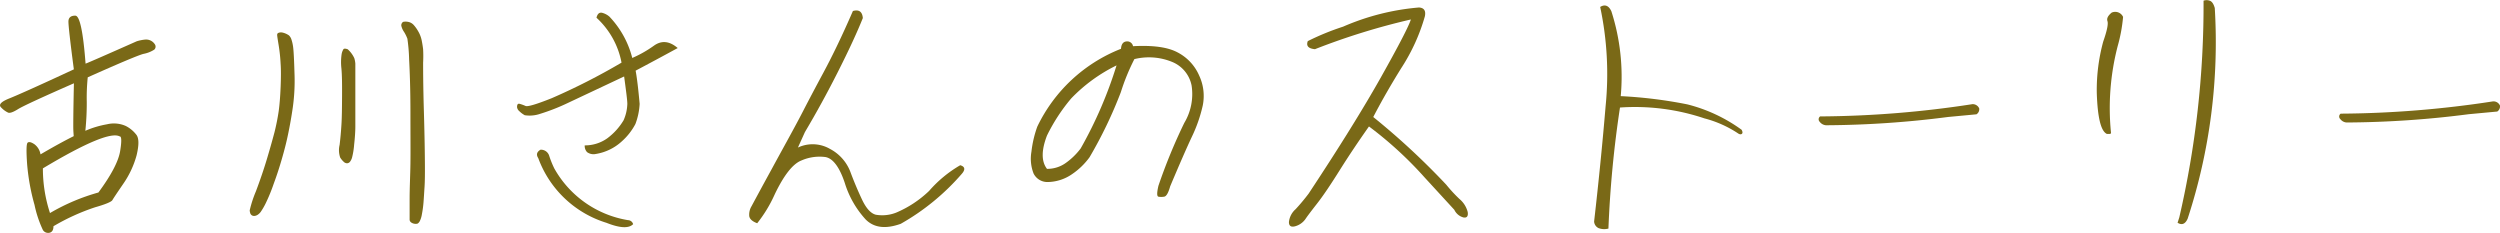 <svg xmlns="http://www.w3.org/2000/svg" viewBox="0 0 461.04 42.96"><defs><style>.cls-1{fill:#7a6917;}</style></defs><g id="レイヤー_2" data-name="レイヤー 2"><g id="レイヤー_1-2" data-name="レイヤー 1"><path class="cls-1" d="M25.22,7.61a7.57,7.57,0,0,1,1.54-.31,1.91,1.91,0,0,1,1.79.86.75.75,0,0,1-.11,1,5.63,5.63,0,0,1-2,.78q-1.56.43-10.26,4.32A37.61,37.61,0,0,0,16,18.8a50.19,50.19,0,0,1-.26,5.32,17.56,17.56,0,0,1,4-1.2,5.38,5.38,0,0,1,3.45.31,5.72,5.72,0,0,1,2,1.68c.45.66.44,1.9,0,3.73a17.11,17.11,0,0,1-2.46,5.26c-1.15,1.68-1.82,2.68-2,3s-1.27.78-3.21,1.33a39.5,39.5,0,0,0-7.66,3.49c0,.69-.24,1.08-.72,1.2a1.13,1.13,0,0,1-1.23-.51,20.84,20.84,0,0,1-1.54-4.61A39.47,39.47,0,0,1,5,30.25c-.17-2.42-.14-3.74.1-3.94s.64-.11,1.22.27a2.9,2.9,0,0,1,1.15,1.89Q11,26.4,13.59,25.11c0-.18-.05-.6-.07-1.26s0-3.49.11-8.49q-9,3.95-10.31,4.77c-.88.55-1.49.77-1.82.64a4.27,4.27,0,0,1-1.29-.95c-.54-.51,0-1.07,1.51-1.67s5.51-2.39,11.9-5.36c-.68-5.13-1-8.06-1-8.81s.47-1.11,1.28-1.09,1.44,3,1.88,8.85Q16.75,11.37,25.22,7.61ZM22.08,25.16q-2.26-1.25-14.17,5.89a26.24,26.24,0,0,0,1.31,8.24,37.44,37.44,0,0,1,8.93-3.79c2.36-3.2,3.69-5.74,4-7.6S22.42,25.13,22.08,25.16Z"/><path class="cls-1" d="M52.07,6a3.4,3.4,0,0,1,1.22.53,1.84,1.84,0,0,1,.47.8,7.24,7.24,0,0,1,.32,1.54c.08.67.16,2.23.23,4.67A35.55,35.55,0,0,1,54,19.79c-.25,1.75-.55,3.41-.88,5s-.72,3.06-1.13,4.48-.91,3-1.5,4.58A32.34,32.34,0,0,1,49,37.49a12.52,12.52,0,0,1-.93,1.6,2.35,2.35,0,0,1-.58.54,1.4,1.4,0,0,1-.54.19.83.83,0,0,1-.47-.09.76.76,0,0,1-.31-.35,2.18,2.18,0,0,1-.12-.59,21.53,21.53,0,0,1,1.15-3.52q1.19-3.17,2-5.87t1.4-4.93a40.43,40.43,0,0,0,.8-4c.16-1.19.28-2.66.35-4.41s.08-3.18,0-4.29a30.24,30.24,0,0,0-.34-3.3c-.18-1.1-.28-1.74-.29-1.92a.53.53,0,0,1,.11-.43A1.24,1.24,0,0,1,52.07,6ZM64.13,9.09a5,5,0,0,1,1.21,1.64,4.69,4.69,0,0,1,.19,1c0,.3,0,.82,0,1.55s0,2.32,0,4.76,0,4.19,0,5.25-.09,2.19-.22,3.38A14,14,0,0,1,64.94,29a2.31,2.31,0,0,1-.41.85.73.73,0,0,1-.54.26.9.9,0,0,1-.61-.28,3.77,3.77,0,0,1-.64-.77,4.15,4.15,0,0,1-.11-2.34c.15-1.24.26-2.49.34-3.78s.1-3,.11-5.18,0-3.89-.12-5.15A10.25,10.25,0,0,1,63,10a2.48,2.48,0,0,1,.35-.94C63.46,8.94,63.73,8.94,64.13,9.09ZM74.56,4a2.39,2.39,0,0,1,.94.09,1.86,1.86,0,0,1,.75.47,6.49,6.49,0,0,1,.83,1.14,5.57,5.57,0,0,1,.69,1.76c.12.62.21,1.17.26,1.64a23.53,23.53,0,0,1,0,2.46c0,1.17,0,4.14.14,8.93s.18,8.05.19,9.81,0,3.17-.07,4.2-.12,2-.19,2.84a19.61,19.61,0,0,1-.3,2.2,4.31,4.31,0,0,1-.41,1.29c-.16.25-.31.4-.47.43a1.45,1.45,0,0,1-.51,0,1.38,1.38,0,0,1-.54-.21.69.69,0,0,1-.33-.49c0-.22,0-1.46,0-3.73s.12-4.48.15-6.65,0-5.35,0-9.54-.12-7.41-.24-9.66a32.4,32.4,0,0,0-.32-3.84,7,7,0,0,0-.62-1.26,3.22,3.22,0,0,1-.5-1.12.74.74,0,0,1,.14-.54A.46.46,0,0,1,74.56,4Z"/><path class="cls-1" d="M116.6,10.69a21.56,21.56,0,0,0,4-2.27q2.11-1.51,4.38.44-4.07,2.22-7.76,4.17c.26,1.4.5,3.45.74,6.13a12.26,12.26,0,0,1-.78,3.71,11.4,11.4,0,0,1-2.51,3.2,9.24,9.24,0,0,1-4.77,2.32,2,2,0,0,1-1.64-.34,1.69,1.69,0,0,1-.43-1.24A7.08,7.08,0,0,0,112,25.5a11.45,11.45,0,0,0,3-3.32,8.06,8.06,0,0,0,.69-3c0-.7-.23-2.39-.59-5.08l-10.28,4.84A37.79,37.79,0,0,1,99.59,21a6,6,0,0,1-2.81.25,4.41,4.41,0,0,1-1-.74,1.18,1.18,0,0,1-.43-.75c0-.5.16-.7.49-.61a8,8,0,0,1,1.08.39q.58.26,4.82-1.43a118.45,118.45,0,0,0,12.88-6.56A15,15,0,0,0,110,3.27c.18-.72.51-1,1-.92a3.32,3.32,0,0,1,1.39.72A17.15,17.15,0,0,1,116.6,10.69ZM102.22,31.06a19.13,19.13,0,0,0,13.6,9.54,1,1,0,0,1,.94.74c-.81.82-2.45.73-4.92-.25A19.51,19.51,0,0,1,99.26,29.15c-.41-.62-.27-1.13.41-1.54a1.59,1.59,0,0,1,1.63,1.18A17.64,17.64,0,0,0,102.22,31.06Z"/><path class="cls-1" d="M177.08,30.47c.87.25,1,.78.29,1.59a42.69,42.69,0,0,1-11.25,9.21c-2.78,1-4.93.75-6.47-.79a17.62,17.62,0,0,1-3.86-6.75c-1-3-2.23-4.55-3.59-4.77a8.35,8.35,0,0,0-4.42.64q-2.39.95-4.94,6.31a24.8,24.8,0,0,1-3.2,5.26q-1.37-.51-1.47-1.35a3,3,0,0,1,.42-1.78q2-3.72,3.73-6.87c1.13-2.09,2.19-4,3.16-5.78s1.84-3.38,2.6-4.86,2-3.85,3.74-7.08,3.55-7,5.47-11.42c1.12-.32,1.73.12,1.83,1.3q-1.58,3.95-4.56,9.85t-6.11,11.16l-1.3,2.87a6.38,6.38,0,0,1,5.91.25,8,8,0,0,1,3.75,4.2c.65,1.75,1.36,3.44,2.14,5.1s1.63,2.6,2.57,2.84a7,7,0,0,0,3.75-.39,20.06,20.06,0,0,0,6.07-4A22.77,22.77,0,0,1,177.08,30.47Z"/><path class="cls-1" d="M197.67,32.14a8.07,8.07,0,0,1-4.57,1.43A2.84,2.84,0,0,1,190.61,32a7.49,7.49,0,0,1-.4-4,20.34,20.34,0,0,1,1.08-4.64A28.77,28.77,0,0,1,206.73,9c.06-.84.38-1.29,1-1.36a1.09,1.09,0,0,1,1.22.88c3.66-.2,6.38.17,8.19,1.13a8.71,8.71,0,0,1,4,4.27,8.86,8.86,0,0,1,.66,5.57,26.77,26.77,0,0,1-2,5.73q-1.41,3-4,9.14c-.34,1.22-.71,1.86-1.11,1.91a3,3,0,0,1-1.06,0c-.3-.08-.29-.73,0-2a100.85,100.85,0,0,1,4.77-11.6,10.37,10.37,0,0,0,1.35-6.9,5.94,5.94,0,0,0-3.61-4.36,11.25,11.25,0,0,0-6.94-.51A39,39,0,0,0,206.7,17,80.47,80.47,0,0,1,200.93,29,13,13,0,0,1,197.67,32.14ZM193.08,25c-1.05,2.73-1.05,4.77,0,6.14a5.85,5.85,0,0,0,3.34-1,12.37,12.37,0,0,0,2.87-2.76,77.29,77.29,0,0,0,6.62-15.32,29.64,29.64,0,0,0-8.36,6.09A33.11,33.11,0,0,0,193.08,25Z"/><path class="cls-1" d="M253.25,21.58a133.63,133.63,0,0,1,13.47,12.49,27.27,27.27,0,0,0,2.41,2.61,4.61,4.61,0,0,1,1.54,2.43c.11.75-.14,1.09-.75,1a2.58,2.58,0,0,1-1.72-1.42l-5.51-6a69.52,69.52,0,0,0-10.23-9.37q-3,4.25-5.44,8.14c-1.64,2.61-3,4.64-4.16,6.12S241,40,240.74,40.4a3.44,3.44,0,0,1-1.94,1.34c-.73.18-1.1-.08-1.1-.79a3.63,3.63,0,0,1,1.23-2.37,36.78,36.78,0,0,0,2.4-2.87q8.5-12.85,13.38-21.54t5.48-10.58A126,126,0,0,0,242.5,9.07c-1.22-.11-1.66-.61-1.32-1.49a46.87,46.87,0,0,1,6.5-2.66,44.23,44.23,0,0,1,14-3.54c.94.06,1.3.6,1.09,1.63a35,35,0,0,1-4.26,9.4Q255.57,17.12,253.25,21.58Z"/><path class="cls-1" d="M298.89,17.73a83.13,83.13,0,0,1,12.29,1.52,29.16,29.16,0,0,1,10,4.68c.19.35.21.59.07.73s-.35.15-.63,0a20.62,20.62,0,0,0-6.3-2.83,40.17,40.17,0,0,0-15.57-2,201,201,0,0,0-2.13,22.32,2.93,2.93,0,0,1-1.81-.08,1.43,1.43,0,0,1-.83-1.22q1.26-11,2.12-21.27a59.49,59.49,0,0,0-1-18.3c.87-.53,1.56-.27,2.06.79A39.37,39.37,0,0,1,298.89,17.73Z"/><path class="cls-1" d="M359.28,21.57a181.84,181.84,0,0,1-22.54,1.53,1.6,1.6,0,0,1-1.15-.63.65.65,0,0,1,.07-1,190.07,190.07,0,0,0,28.07-2.26A1.3,1.3,0,0,1,365,20a1.11,1.11,0,0,1-.51,1.08Z"/><path class="cls-1" d="M386.68,17.16a33.91,33.91,0,0,1,1.19-9.5c.7-2,.95-3.24.78-3.75s.08-1,.77-1.58a1.59,1.59,0,0,1,2.11.79,29.15,29.15,0,0,1-1,5.4,45.47,45.47,0,0,0-1.23,15.94c0,.16-.07.23-.23.24h-.52C387.44,24.21,386.83,21.69,386.68,17.16Zm14.9,23.92.32-1A173.18,173.18,0,0,0,406.37.13a1.62,1.62,0,0,1,1.13,0c.4.12.72.57.94,1.35a104.55,104.55,0,0,1-5,38.84C403,41.31,402.39,41.58,401.58,41.08Z"/><path class="cls-1" d="M455.28,21.06a181.84,181.84,0,0,1-22.54,1.53,1.6,1.6,0,0,1-1.15-.63.64.64,0,0,1,.07-1,191.19,191.19,0,0,0,28.06-2.26,1.29,1.29,0,0,1,1.32.79,1.13,1.13,0,0,1-.51,1.08Z"/></g></g></svg>